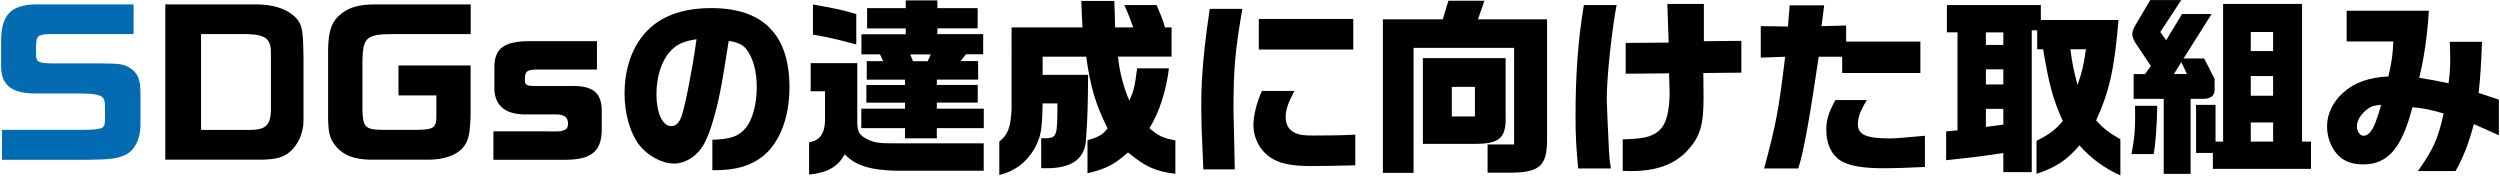 <?xml version="1.0" encoding="UTF-8"?>
<svg id="_レイヤー_2" data-name="レイヤー 2" xmlns="http://www.w3.org/2000/svg" viewBox="0 0 329.72 23.17" width="330px">
  <defs>
    <style>
      .cls-1 {
        fill: #026bb1;
      }

      .cls-1, .cls-2 {
        stroke-width: 0px;
      }
    </style>
  </defs>
  <g id="_レイヤー_1-2" data-name="レイヤー 1">
    <g>
      <path class="cls-1" d="m17.5,4.5H6.47c-1.55.02-1.82.25-1.85,1.45v1.3c.02.95.32,1.1,2.22,1.12h6.37c2.45.02,2.9.08,3.72.55,1.07.67,1.45,1.47,1.47,3.2v4.45c-.02,1.8-.77,3.27-1.95,3.85-1.02.5-2.12.65-4.85.67H.12v-3.95h10.55c2.72-.02,3.02-.15,3.05-1.22v-2c-.02-1.3-.55-1.55-3.27-1.58h-5.97c-3.07-.02-4.45-1.1-4.47-3.55v-3.62C.08,1.95,1.35.65,4.52.58h12.97v3.92Z"/>
      <path class="cls-2" d="m33.62.58c2.27,0,4.05.57,5.15,1.62.98.97,1.1,1.6,1.15,5.37v8.37c0,1.57-.72,3.22-1.82,4.12-.95.77-1.87,1-4,1.02h-12.42V.58h11.95Zm-.85,16.57c2.1,0,2.77-.57,2.85-2.45v-7.45c.07-2.05-.58-2.65-3.02-2.75h-6.2v12.65h6.37Z"/>
      <path class="cls-2" d="m61.99,4.5h-10.32c-3.42.02-3.9.45-3.97,3.47v6.5c.05,2.32.38,2.65,2.67,2.67h4.42c2.27-.02,2.65-.25,2.67-1.7v-2.85h-5v-3.95h9.52v6.02c-.02,3-.27,4.02-1.12,4.95-.9.95-2.52,1.47-4.52,1.47h-7.6c-2.15-.05-3.47-.55-4.5-1.72-.87-1.05-1.05-1.75-1.07-4V6.5c.05-2.52.48-3.7,1.75-4.7,1.12-.88,2.35-1.2,4.42-1.22h12.65v3.92Z"/>
      <path class="cls-2" d="m72.17,17.35c1.32,0,1.57,0,1.87-.08.57-.12.8-.4.8-.97,0-.83-.52-1.2-1.65-1.2h-3.57c-2.85.12-4.4-1-4.5-3.25v-3.17c.08-2.4,1.4-3.27,4.87-3.25h8.67v3.75h-7.85c-1.37,0-1.67.22-1.67,1.3,0,.75.2.87,1.35.87h4.65c2.85-.07,4.02.78,4.15,2.97v2.9c-.05,2.75-1.38,3.85-4.75,3.87h-9.55v-3.75h7.17Z"/>
      <path class="cls-2" d="m93.9,18.45c2.4-.08,3.5-.45,4.4-1.57.9-1.08,1.45-3.15,1.45-5.4,0-1.95-.42-3.6-1.2-4.75-.52-.78-1.15-1.12-2.5-1.33-.97,6.22-1.3,7.92-2.1,10.62-.67,2.28-1.32,3.55-2.25,4.37-.82.75-1.87,1.2-2.85,1.2-1.62,0-3.5-1.02-4.65-2.5-1.17-1.55-1.9-4.1-1.9-6.77,0-2.45.58-4.77,1.67-6.55,1.9-3.15,5.15-4.7,9.8-4.7,6.82,0,10.3,3.52,10.3,10.45,0,3.95-1.27,7.27-3.45,9.05-1.62,1.32-3.6,1.9-6.5,1.9h-.23v-4.02Zm-5.57-11.67c-1.15,1.25-1.82,3.35-1.82,5.65,0,2.5.8,4.22,1.97,4.22.6,0,1.07-.47,1.37-1.37.52-1.65,1.42-6.22,1.95-10.1-1.75.27-2.6.65-3.47,1.6Z"/>
      <path class="cls-2" d="m106.87,12.05v-3.72h6.15v7.52c-.02,1.53.2,1.97,1.4,2.57.95.43,1.45.5,3.62.5h11.67v3.62h-11.45c-3.55-.07-5.47-.7-6.9-2.17-.9,1.65-2.32,2.45-4.7,2.67v-4.27c1.32-.15,2.05-1.12,2.1-2.75v-3.97h-1.9Zm.3-11.45c2.62.45,3.72.67,5.72,1.25v4.02c-2.67-.72-3.7-.95-5.72-1.3V.6Zm12.15,13.75v-.8h-5.1v-2.33h5.1v-.7h-5.05v-2.45h2.17l-.42-.9h-2.45v-2.65h5.85v-.77h-5.1V1.07h5.1V.05h4.17v1.02h5.32v2.67h-5.32v.77h6.05v2.65h-2.27l-.7.9h2.3v2.45h-5.45v.7h5.4v2.33h-5.4v.8h6.2v2.57h-6.2v1.35h-4.2v-1.35h-5.77v-2.57h5.77Zm3-6.27l.4-.9h-2.7l.35.9h1.95Z"/>
      <path class="cls-2" d="m142.75,3.62c-.1-1.67-.1-1.9-.15-3.5h4.35c.05,1.72.08,1.95.1,3.5h2.4c-.38-1.08-.55-1.52-1.17-2.95h4.25c.77,1.82.85,2.02,1.1,2.95h.88v3.85h-7.07c.15,1.83.77,4.22,1.5,5.82.6-1.35.7-1.8,1.02-4.27h4.2c-.38,3.07-1.27,5.77-2.57,7.9,1.22,1.05,1.72,1.27,3.42,1.62v4.4c-2.65-.33-3.92-.9-6.25-2.82-1.9,1.65-2.85,2.15-5.35,2.75v-4.37c1.42-.38,2.02-.72,2.65-1.55-1.6-3.25-2.25-5.42-2.82-9.47h-5.75v2.4h6c-.02,3.72-.07,5.72-.27,8.45-.12,2.5-1.65,3.75-4.77,3.87h-1.15v-3.95h.72c1.35-.1,1.42-.32,1.42-4.6h-1.95c-.08,3.65-.23,4.4-1.12,6.05-1.12,1.82-2.57,2.9-4.6,3.4v-4.42c1.15-.9,1.52-1.92,1.62-4.37V3.62h9.37Z"/>
      <path class="cls-2" d="m163.85,1.17c-.97,5.62-1.17,7.92-1.17,13.42q0,.6.12,5.2l.05,2.57h-4.15c-.23-4.95-.27-6.3-.27-8.62,0-3.57.35-7.45,1.12-12.57h4.3Zm6.87,10.82c-.88,1.7-1.15,2.52-1.15,3.47,0,1,.4,1.67,1.22,2.08.57.27,1.12.35,2.47.35,2.32,0,3.75-.03,5.5-.12v4.05c-1.4.05-4.57.1-5.8.1-2.77,0-4.32-.35-5.55-1.23-1.27-.9-2.1-2.52-2.1-4.12,0-1.3.4-2.95,1.12-4.57h4.27Zm7.77-9.5v4.05h-12.47V2.5h12.47Z"/>
      <path class="cls-2" d="m190.3,2.55l.75-2.45h4.75l-.85,2.45h9.12v15.77c.02,3.65-.98,4.52-5.25,4.47h-2.6v-3.72h3.5V6.32h-13.27v16.5h-4.05V2.55h7.9Zm8.3,5.12v7.5c.12,2.97-.72,3.8-3.92,3.82h-7V7.67h10.92Zm-4.05,7.7v-3.9h-3.05v3.9h3.05Z"/>
      <path class="cls-2" d="m213.25.67c-.65,3.4-1.3,9.52-1.3,12.45,0,.4.22,5.6.3,6.87.05.95.08,1.17.25,2.25h-4.32c-.27-2.82-.35-4.37-.35-7,0-5.42.35-10.15,1.1-14.57h4.32Zm1.2,9.07v-4.07l5.67-.05-.17-5.1h4.82v4.92l4.95-.05v4.2l-5.02.05c.03,2.4.03,2.6.03,3.3,0,3.57-.47,5.12-2.07,6.87-1.7,1.87-4.12,2.77-7.45,2.77-.35,0-.62,0-1.15-.03v-4.15c1.95-.07,2.72-.17,3.45-.4,1.35-.47,2.05-1.25,2.42-2.75.2-.8.32-1.92.32-2.92q0-.35-.07-2.65l-5.72.05Z"/>
      <path class="cls-2" d="m235.87,3.5l.23-2.8h4.55l-.35,2.75,3.25-.08v2.12h9.8v4.15h-10.32v-2.15h-3.1c-1.22,8.32-2.02,12.7-2.7,14.75h-4.5c1.57-5.9,1.88-7.42,2.77-14.75l-3.22.12V3.45l3.6.05Zm10.4,9.72c-.88,1.47-1.17,2.3-1.17,3.15,0,1.42,1.1,1.9,4.25,1.9.67,0,2.2-.12,4.6-.35v4.12c-2.65.12-3.9.17-5.25.17-3.02,0-4.75-.3-5.92-1.03-1.17-.75-1.85-2.2-1.85-4,0-1.35.3-2.32,1.2-3.97h4.15Z"/>
      <path class="cls-2" d="m258.25,17.2V4.27h-1.4V.67h12.4v1.97h10.25c-.52,6.37-1.2,9.42-2.95,13.25.95,1.05,1.62,1.58,3.2,2.5v4.77c-2-.88-3.92-2.27-5.4-3.97-1.67,1.95-3.12,2.92-5.67,3.75v-4.35c1.78-.9,2.45-1.42,3.47-2.62-1.3-2.87-1.82-4.82-2.6-9.47h-.78v-2.5h-.72v18.72h-3.75v-2.52c-2.62.4-4,.57-7.55.95v-3.8l1.5-.15Zm6.05-11.27v-1.65h-2.3v1.65h2.3Zm0,5.22v-2h-2.3v2h2.3Zm0,5.3v-2.08h-2.3v2.38l2.3-.3Zm8.85-9.95c.27,2.02.45,2.9.95,4.72.6-1.75.8-2.55,1.1-4.72h-2.05Z"/>
      <path class="cls-2" d="m284.62,13.97c-.05,2.77-.23,5.05-.48,6.37h-2.92c.38-2.05.48-3,.48-5.1,0-.2,0-.72-.02-1.27h2.95Zm3.17-13.97l-2.77,4.22.77,1.1,2.1-3.47h3.9l-3.7,5.87h2.72l1.38,2.7v1.33c.03.88-.47,1.3-1.55,1.3h-1.62v9.9h-3.55v-9.9h-3.97v-3.27h1.5l.77-1.07-2-3c-.28-.4-.45-.9-.45-1.2s.15-.75.42-1.2l1.95-3.3h4.1Zm.75,9.77l-.75-1.57-.97,1.57h1.72Zm3.77,4.07v4.85h1V.52h10.42v18.17h1.18v3.6h-12.95v-2.1h-2.22v-6.35h2.57Zm7.6-7.1v-2.52h-2.95v2.52h2.95Zm0,5.9v-2.6h-2.95v2.6h2.95Zm0,6.05v-2.52h-2.95v2.52h2.95Z"/>
      <path class="cls-2" d="m309.62,5.45V1.42h10.85c-.2,3.22-.62,6.2-1.27,8.85,1.82.3,2.1.35,3.87.72.17-1.35.22-1.95.22-3.35,0-.4-.02-1.2-.05-2.12h4.25c-.15,3.45-.2,4.37-.45,6.75l2.67.88v4.7l-3.3-1.47c-.67,2.55-1.42,4.47-2.42,6.2h-4.97c2.03-2.85,2.67-4.27,3.4-7.6-1.72-.5-2.38-.65-4.12-.83-1.4,5.42-3.25,7.55-6.5,7.55-1.5,0-2.57-.42-3.4-1.3-.87-.97-1.37-2.3-1.37-3.72,0-1.62.77-3.25,2.15-4.47,1.45-1.3,3.38-2,5.95-2.12.45-1.97.57-2.8.65-4.62h-6.15Zm2.22,9.42c-.58.58-.87,1.2-.87,1.83s.4,1.22.87,1.22c.62,0,1.17-.62,1.62-1.85.22-.6.47-1.38.6-1.83.02-.1.05-.22.1-.4-1.12.08-1.6.3-2.33,1.02Z"/>
    </g>
  </g>
</svg>